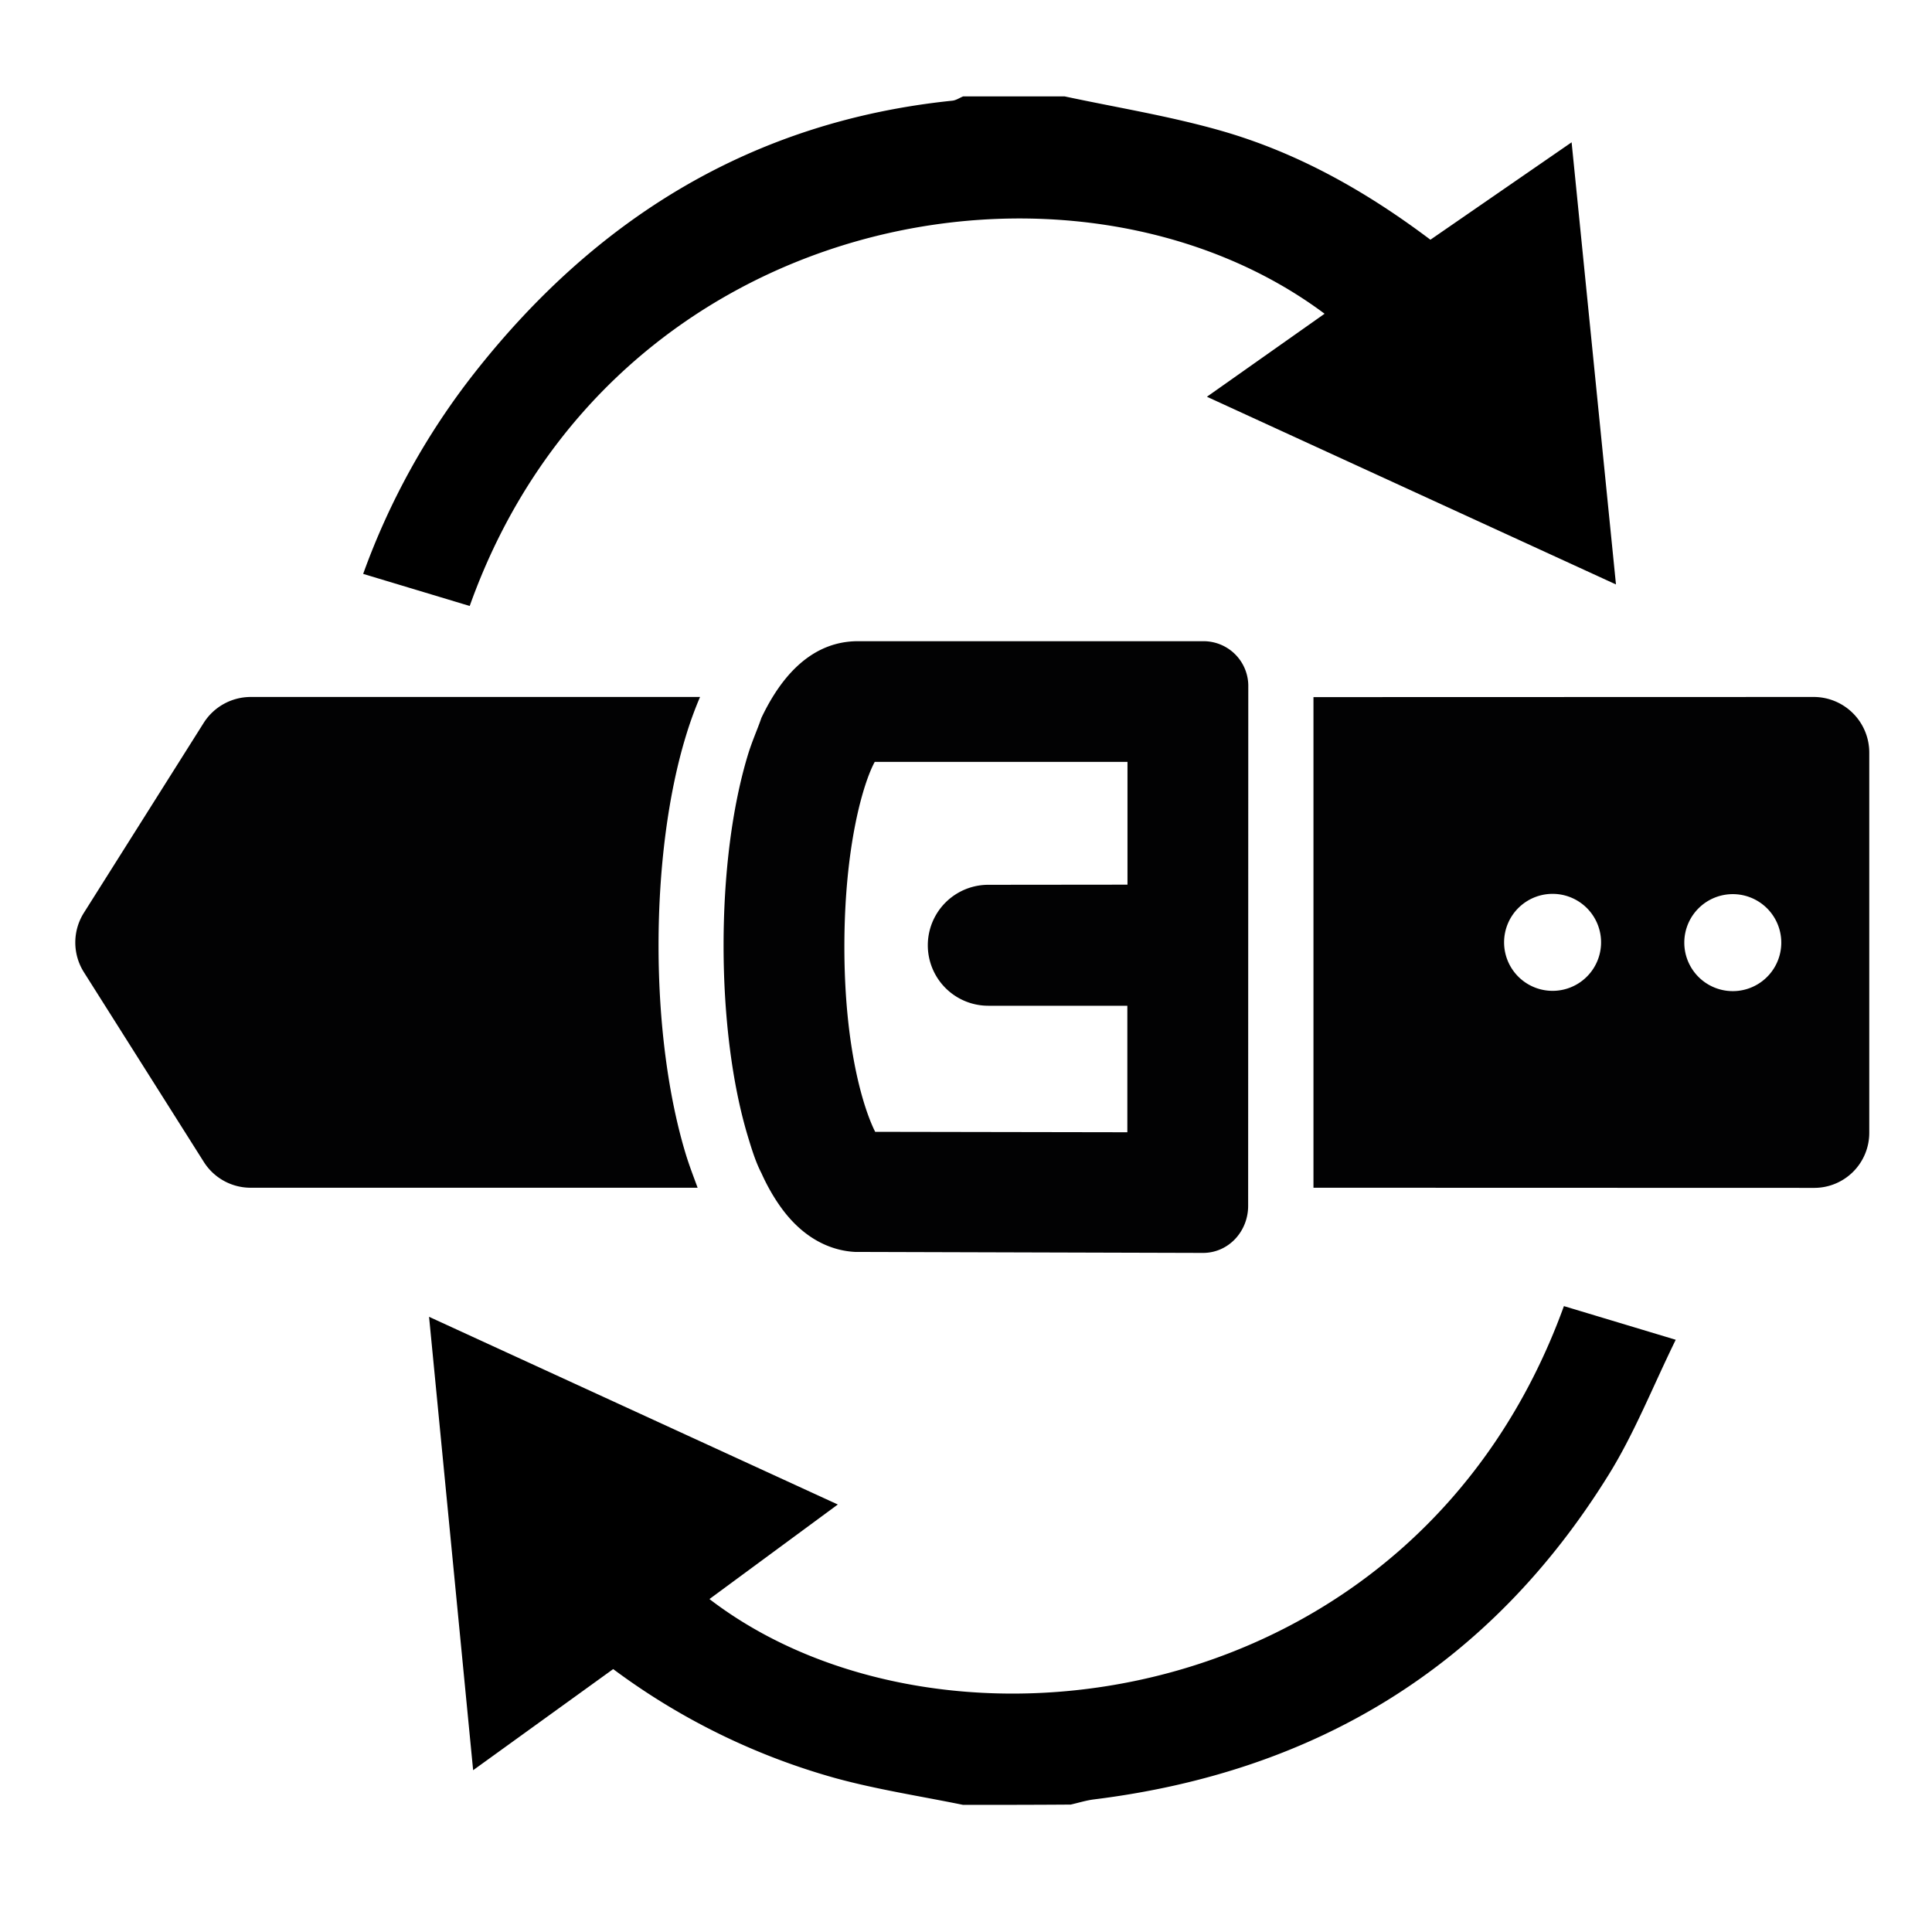 <svg xmlns="http://www.w3.org/2000/svg" version="1.1" viewBox="0 0 28 28" width="48" height="48"><g fill="#020203"><path d="M169.147 76.229a.39.39 0 0 0-.387-.393l-3.51.001v3.44l3.51.001a.386.386 0 0 0 .387-.389v-2.66zm-2.202 1.667a.34.34 0 1 1 0-.679.34.34 0 0 1 0 .679zm1.277.001a.34.34 0 1 1 0-.677.34.34 0 0 1 0 .677zM164.793 75.766a.314.314 0 0 0-.317-.321h-2.42c-.204 0-.468.098-.677.538-.026.077-.066.164-.096.264-.11.365-.169.834-.169 1.332 0 .497.06.971.169 1.334.029.096.056.184.097.263.039.087.083.163.128.227.177.253.386.317.528.324l2.439.007c.18 0 .317-.151.317-.33l.001-3.638zm-2.616 3.119c-.079-.156-.216-.582-.216-1.297 0-.71.134-1.153.213-1.297h1.772v.861l-.976.001a.424.424 0 0 0 0 .848h.975v.887l-1.768-.003zM160.658 77.579c0-.54.067-1.06.191-1.467a2.65 2.65 0 0 1 .1-.276h-3.151a.391.391 0 0 0-.33.183l-.839 1.33a.39.39 0 0 0 0 .417l.84 1.329a.388.388 0 0 0 .33.182h3.133c-.029-.079-.057-.151-.082-.232-.124-.406-.192-.926-.192-1.466z" transform="translate(-316.693 -467.763) matrix(2.067 0 0 2.067 -5.843 321.111)"/></g><path d="M163.505 71.625c.365.078.736.138 1.094.24.533.152 1.013.42 1.471.765l.99-.683.311 3.1-2.868-1.316.825-.582c-1.754-1.31-5.004-.727-5.994 2.049l-.747-.225a5.05 5.05 0 0 1 .782-1.411c.857-1.089 1.953-1.763 3.35-1.907.026-.003.05-.02.075-.03h.711zM162.793 83.604c-.298-.061-.6-.107-.893-.187a4.734 4.734 0 0 1-1.56-.765l-.982.709-.309-3.179 2.866 1.316-.9.663c1.639 1.257 4.953.808 5.991-2.054l.784.236c-.163.333-.29.656-.47.946-.832 1.342-2.05 2.084-3.611 2.277-.054.007-.108.024-.161.036-.253.002-.504.002-.755.002z" transform="translate(-316.693 -467.763) matrix(2.067 0 0 2.067 -5.843 321.111)"/></svg>